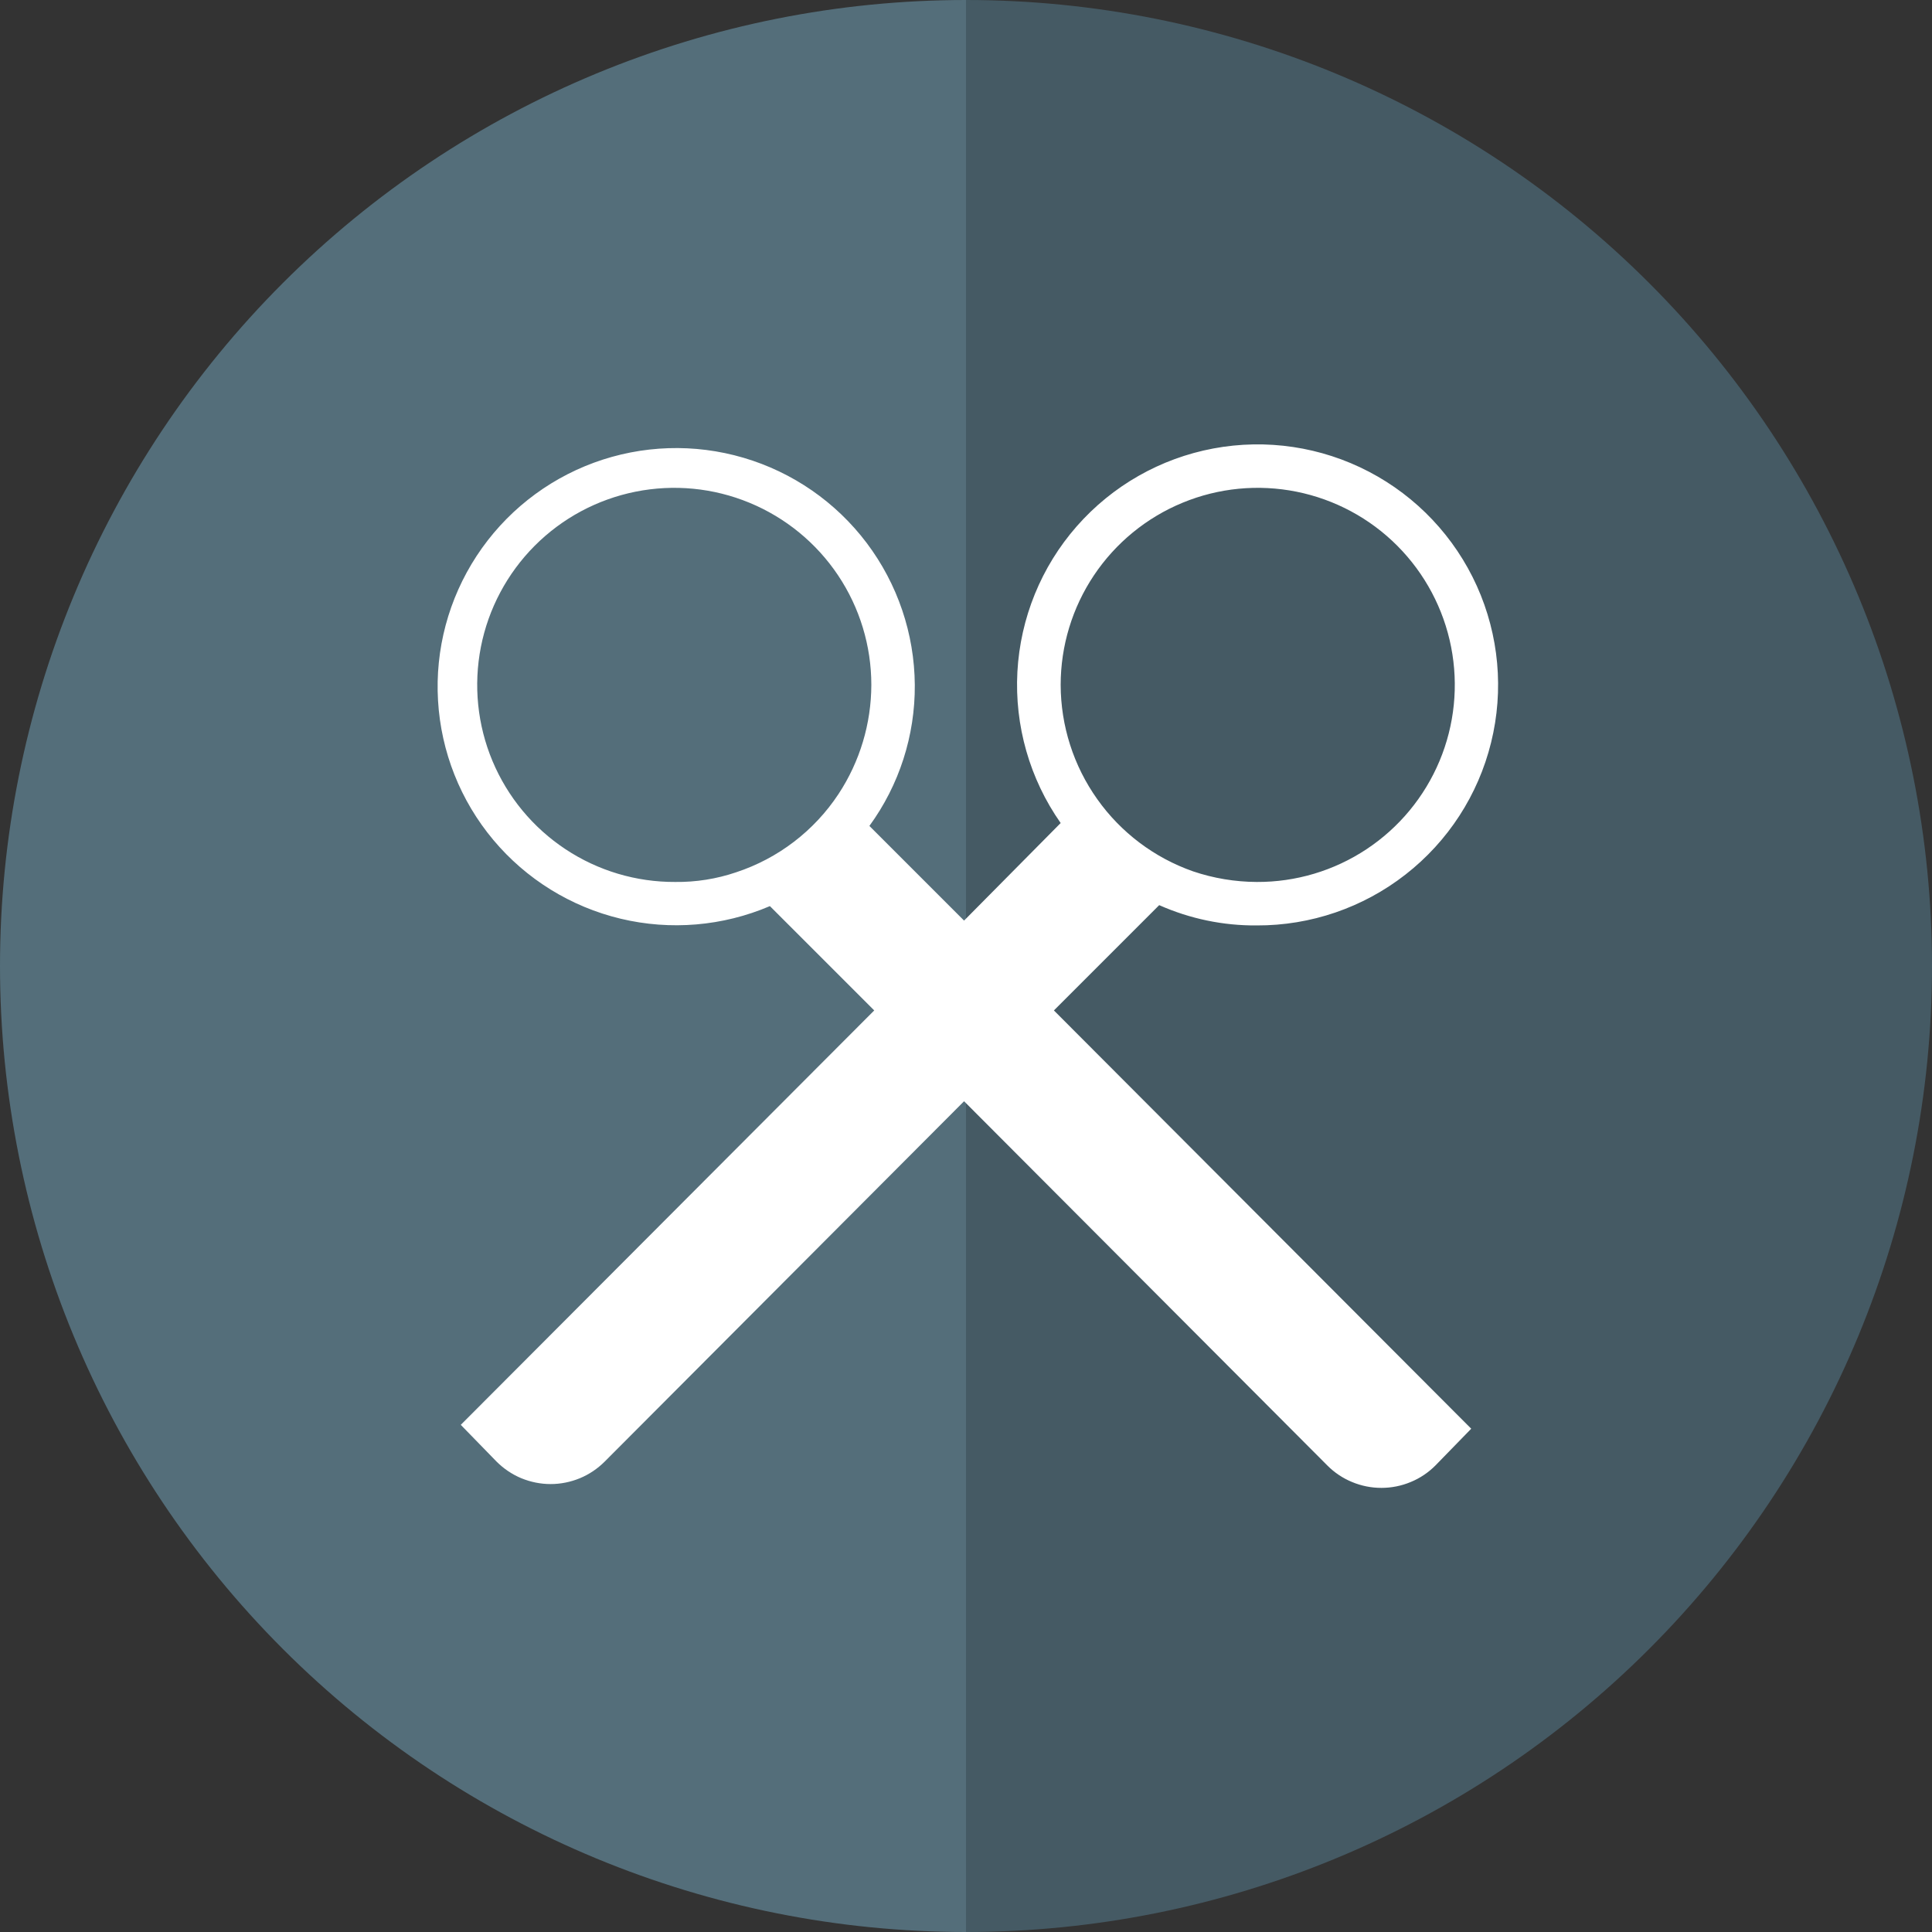 <svg width="40" height="40" viewBox="0 0 40 40" fill="none" xmlns="http://www.w3.org/2000/svg">
<rect x="0" y="0" width="40" height="40" fill="#333333" stroke="none"/>
<path d="M0 20C0 25.304 2.107 30.391 5.858 34.142C9.609 37.893 14.696 40 20 40V0C14.696 0 9.609 2.107 5.858 5.858C2.107 9.609 0 14.696 0 20Z" fill="#546E7A"/>
<path d="M20 0V40C25.304 40 30.391 37.893 34.142 34.142C37.893 30.391 40 25.304 40 20C40 14.696 37.893 9.609 34.142 5.858C30.391 2.107 25.304 0 20 0Z" fill="#455A64"/>
<path d="M24 18.74C24.636 19.022 25.324 19.166 26.02 19.16C27.136 19.164 28.22 18.793 29.1 18.106C29.98 17.42 30.604 16.458 30.871 15.375C31.139 14.292 31.035 13.15 30.577 12.133C30.118 11.116 29.331 10.282 28.342 9.766C27.353 9.249 26.219 9.08 25.122 9.285C24.025 9.49 23.029 10.057 22.293 10.896C21.557 11.734 21.125 12.796 21.064 13.91C21.004 15.024 21.319 16.127 21.96 17.04L19.96 19.06L18 17.1C18.618 16.252 18.947 15.229 18.94 14.18C18.932 13.119 18.583 12.09 17.945 11.243C17.306 10.396 16.412 9.777 15.395 9.478C14.377 9.178 13.291 9.214 12.295 9.58C11.3 9.946 10.449 10.623 9.868 11.51C9.287 12.397 9.006 13.448 9.069 14.506C9.131 15.565 9.532 16.576 10.213 17.389C10.894 18.202 11.818 18.774 12.85 19.021C13.881 19.268 14.965 19.176 15.94 18.76L18.1 20.92L9.54 29.5L10.28 30.26C10.427 30.407 10.601 30.525 10.793 30.605C10.986 30.684 11.192 30.726 11.4 30.726C11.608 30.726 11.814 30.684 12.006 30.605C12.199 30.525 12.373 30.407 12.52 30.26L19.96 22.8L27.48 30.34C27.627 30.488 27.801 30.605 27.994 30.684C28.186 30.764 28.392 30.805 28.6 30.805C28.808 30.805 29.014 30.764 29.206 30.684C29.399 30.605 29.573 30.488 29.72 30.34L30.46 29.58L21.82 20.92L24 18.74ZM21.96 14.18C21.96 13.372 22.2 12.582 22.649 11.911C23.098 11.24 23.736 10.717 24.483 10.409C25.23 10.1 26.051 10.021 26.843 10.18C27.635 10.339 28.362 10.729 28.932 11.302C29.502 11.875 29.889 12.604 30.044 13.396C30.199 14.189 30.116 15.01 29.804 15.755C29.492 16.5 28.966 17.136 28.292 17.582C27.619 18.028 26.828 18.264 26.02 18.26C25.571 18.258 25.125 18.184 24.7 18.04C23.9 17.759 23.207 17.237 22.717 16.545C22.226 15.854 21.962 15.028 21.96 14.18ZM15.24 18.06C14.834 18.198 14.408 18.265 13.98 18.26C13.172 18.264 12.381 18.028 11.708 17.582C11.034 17.136 10.508 16.5 10.196 15.755C9.884 15.01 9.801 14.189 9.956 13.396C10.111 12.604 10.498 11.875 11.068 11.302C11.638 10.729 12.365 10.339 13.157 10.18C13.949 10.021 14.77 10.1 15.517 10.409C16.263 10.717 16.902 11.24 17.351 11.911C17.8 12.582 18.04 13.372 18.04 14.18C18.038 14.983 17.802 15.769 17.36 16.44C16.856 17.203 16.109 17.774 15.24 18.06Z" fill="white"/>
</svg>
